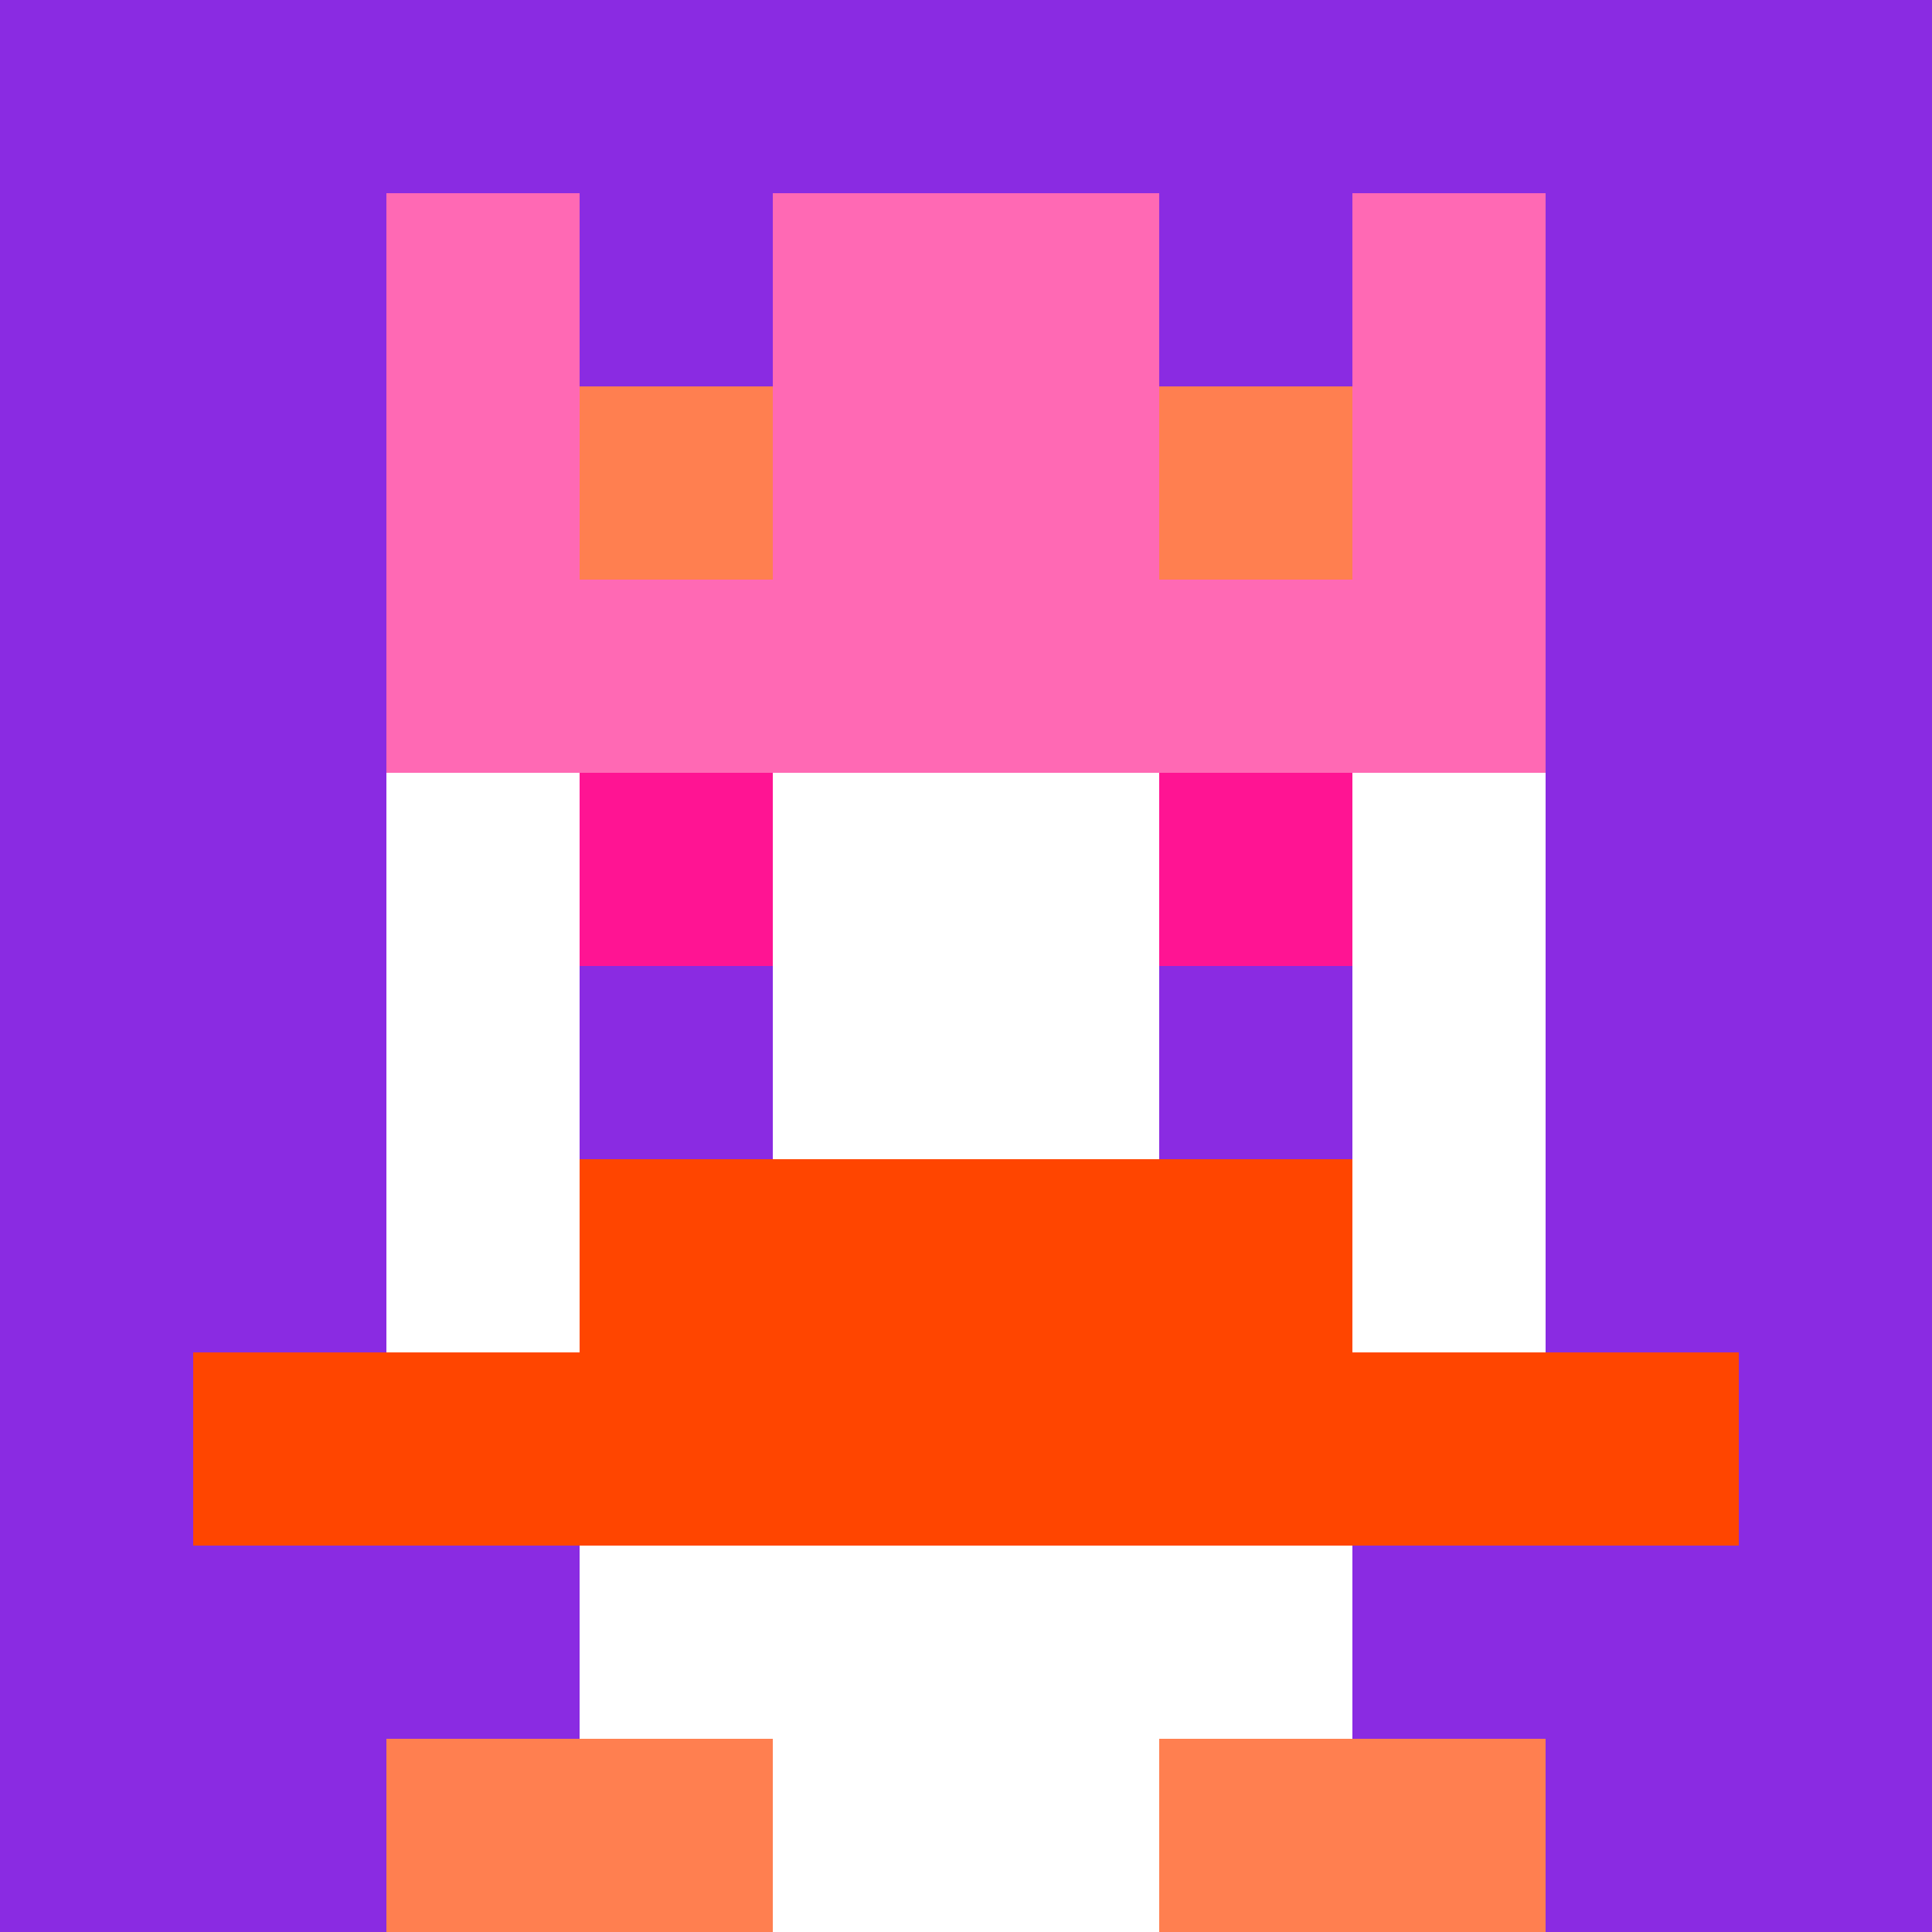 <svg xmlns="http://www.w3.org/2000/svg" version="1.1" width="942" height="942" viewBox="0 0 942 942">
  <title>'goose-pfp-royal' by Dmitri Cherniak</title>
  <desc>The Goose Is Loose</desc>
  <rect width="100%" height="100%" fill="#FFFFFF"/>
  <g>
    <g id="0-0">
      <rect x="0" y="0" height="942" width="942" fill="#8A2BE2"/>
      <g>
        <rect id="0-0-3-2-4-7" x="282.6" y="188.4" width="376.8" height="659.4" fill="#FFFFFF"/>
        <rect id="0-0-2-3-6-5" x="188.4" y="282.6" width="565.2" height="471" fill="#FFFFFF"/>
        <rect id="0-0-4-8-2-2" x="376.8" y="753.6" width="188.4" height="188.4" fill="#FFFFFF"/>
        <rect id="0-0-1-7-8-1" x="94.2" y="659.4" width="753.6" height="94.2" fill="#FF4500"/>
        <rect id="0-0-3-6-4-2" x="282.6" y="565.2" width="376.8" height="188.4" fill="#FF4500"/>
        <rect id="0-0-3-4-1-1" x="282.6" y="376.8" width="94.2" height="94.2" fill="#FF1493"/>
        <rect id="0-0-6-4-1-1" x="565.2" y="376.8" width="94.2" height="94.2" fill="#FF1493"/>
        <rect id="0-0-3-5-1-1" x="282.6" y="471" width="94.2" height="94.2" fill="#8A2BE2"/>
        <rect id="0-0-6-5-1-1" x="565.2" y="471" width="94.2" height="94.2" fill="#8A2BE2"/>
        <rect id="0-0-4-1-2-2" x="376.8" y="94.2" width="188.4" height="188.4" fill="#ADFF2F"/>
        <rect id="0-0-2-1-1-2" x="188.4" y="94.2" width="94.2" height="188.4" fill="#FF69B4"/>
        <rect id="0-0-4-1-2-2" x="376.8" y="94.2" width="188.4" height="188.4" fill="#FF69B4"/>
        <rect id="0-0-7-1-1-2" x="659.4" y="94.2" width="94.2" height="188.4" fill="#FF69B4"/>
        <rect id="0-0-2-2-6-2" x="188.4" y="188.4" width="565.2" height="188.4" fill="#FF69B4"/>
        <rect id="0-0-3-2-1-1" x="282.6" y="188.4" width="94.2" height="94.2" fill="#FF7F50"/>
        <rect id="0-0-6-2-1-1" x="565.2" y="188.4" width="94.2" height="94.2" fill="#FF7F50"/>
        <rect id="0-0-2-9-2-1" x="188.4" y="847.8" width="188.4" height="94.2" fill="#FF7F50"/>
        <rect id="0-0-6-9-2-1" x="565.2" y="847.8" width="188.4" height="94.2" fill="#FF7F50"/>
      </g>
      <rect x="0" y="0" stroke="white" stroke-width="0" height="942" width="942" fill="none"/>
    </g>
  </g>
</svg>